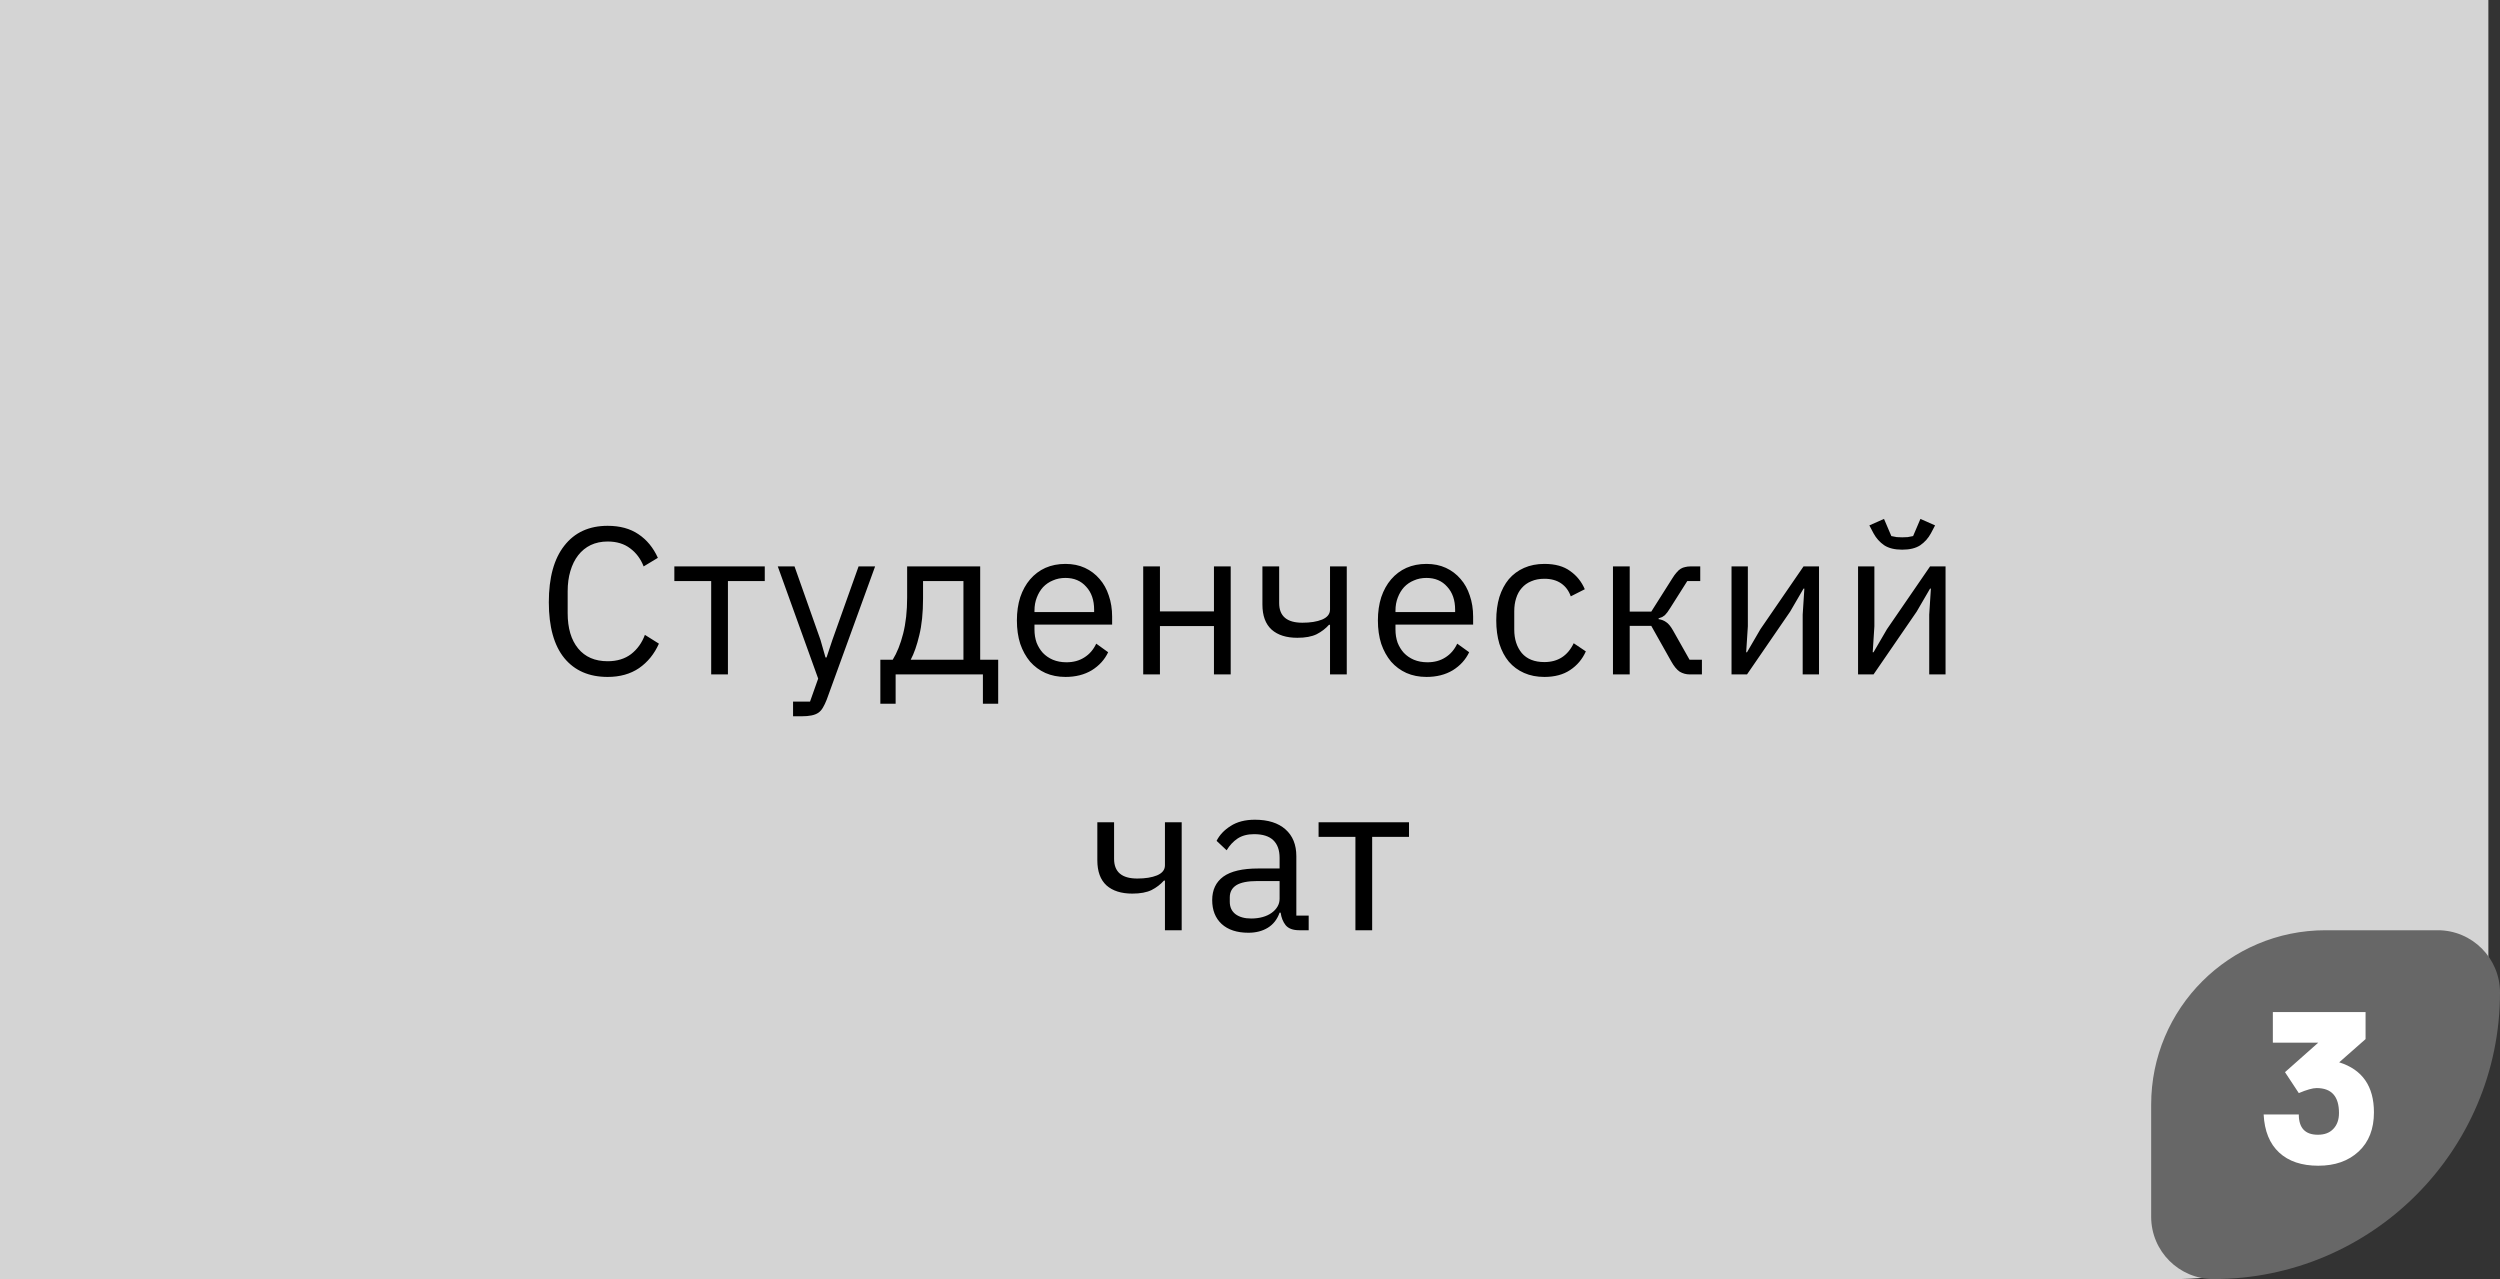 <?xml version="1.0" encoding="UTF-8"?> <svg xmlns="http://www.w3.org/2000/svg" width="215" height="110" viewBox="0 0 215 110" fill="none"><rect x="0" y="0" width="215" height="110" fill="#333333" stroke="none"/> <path d="M0 0H214V83C214 97.912 201.912 110 187 110H0V0Z" fill="#D4D4D4"></path> <path d="M52.257 58.216C50.661 58.216 49.419 57.676 48.531 56.596C47.643 55.504 47.199 53.902 47.199 51.79C47.199 49.678 47.643 48.058 48.531 46.93C49.419 45.79 50.661 45.22 52.257 45.22C53.313 45.22 54.195 45.46 54.903 45.94C55.623 46.42 56.181 47.098 56.577 47.974L55.353 48.712C55.101 48.064 54.717 47.548 54.201 47.164C53.685 46.768 53.037 46.57 52.257 46.57C51.717 46.57 51.231 46.672 50.799 46.876C50.379 47.08 50.019 47.374 49.719 47.758C49.431 48.13 49.209 48.58 49.053 49.108C48.897 49.624 48.819 50.206 48.819 50.854V52.726C48.819 54.022 49.119 55.036 49.719 55.768C50.319 56.5 51.165 56.866 52.257 56.866C53.061 56.866 53.733 56.662 54.273 56.254C54.813 55.834 55.209 55.282 55.461 54.598L56.667 55.354C56.271 56.242 55.701 56.944 54.957 57.46C54.213 57.964 53.313 58.216 52.257 58.216ZM61.162 49.972H57.994V48.712H65.77V49.972H62.602V58H61.162V49.972ZM73.837 48.712H75.259L71.101 60.16C70.993 60.436 70.885 60.664 70.777 60.844C70.669 61.036 70.537 61.186 70.381 61.294C70.225 61.402 70.027 61.48 69.787 61.528C69.559 61.576 69.277 61.6 68.941 61.6H68.203V60.34H69.661L70.363 58.36L66.889 48.712H68.329L70.561 55.03L70.993 56.542H71.083L71.587 55.03L73.837 48.712ZM75.71 56.74H76.772C77.144 56.14 77.444 55.39 77.672 54.49C77.9 53.59 78.014 52.558 78.014 51.394V48.712H84.296V56.74H85.844V60.52H84.53V58H77.024V60.52H75.71V56.74ZM82.856 56.74V49.972H79.382V51.466C79.382 52.702 79.274 53.758 79.058 54.634C78.854 55.498 78.608 56.2 78.32 56.74H82.856ZM91.629 58.216C90.993 58.216 90.417 58.102 89.901 57.874C89.397 57.646 88.959 57.322 88.587 56.902C88.227 56.47 87.945 55.96 87.741 55.372C87.549 54.772 87.453 54.1 87.453 53.356C87.453 52.624 87.549 51.958 87.741 51.358C87.945 50.758 88.227 50.248 88.587 49.828C88.959 49.396 89.397 49.066 89.901 48.838C90.417 48.61 90.993 48.496 91.629 48.496C92.253 48.496 92.811 48.61 93.303 48.838C93.795 49.066 94.215 49.384 94.563 49.792C94.911 50.188 95.175 50.662 95.355 51.214C95.547 51.766 95.643 52.372 95.643 53.032V53.716H88.965V54.148C88.965 54.544 89.025 54.916 89.145 55.264C89.277 55.6 89.457 55.894 89.685 56.146C89.925 56.398 90.213 56.596 90.549 56.74C90.897 56.884 91.287 56.956 91.719 56.956C92.307 56.956 92.817 56.818 93.249 56.542C93.693 56.266 94.035 55.87 94.275 55.354L95.301 56.092C95.001 56.728 94.533 57.244 93.897 57.64C93.261 58.024 92.505 58.216 91.629 58.216ZM91.629 49.702C91.233 49.702 90.873 49.774 90.549 49.918C90.225 50.05 89.943 50.242 89.703 50.494C89.475 50.746 89.295 51.046 89.163 51.394C89.031 51.73 88.965 52.102 88.965 52.51V52.636H94.095V52.438C94.095 51.61 93.867 50.95 93.411 50.458C92.967 49.954 92.373 49.702 91.629 49.702ZM98.316 48.712H99.755V52.582H104.4V48.712H105.84V58H104.4V53.842H99.755V58H98.316V48.712ZM114.382 53.734H114.292C114.004 54.058 113.65 54.328 113.23 54.544C112.81 54.748 112.258 54.85 111.574 54.85C110.626 54.85 109.888 54.616 109.36 54.148C108.832 53.668 108.568 52.948 108.568 51.988V48.712H110.008V51.862C110.008 52.99 110.674 53.554 112.006 53.554C112.69 53.554 113.254 53.464 113.698 53.284C114.154 53.092 114.382 52.804 114.382 52.42V48.712H115.822V58H114.382V53.734ZM122.675 58.216C122.039 58.216 121.463 58.102 120.947 57.874C120.443 57.646 120.005 57.322 119.633 56.902C119.273 56.47 118.991 55.96 118.787 55.372C118.595 54.772 118.499 54.1 118.499 53.356C118.499 52.624 118.595 51.958 118.787 51.358C118.991 50.758 119.273 50.248 119.633 49.828C120.005 49.396 120.443 49.066 120.947 48.838C121.463 48.61 122.039 48.496 122.675 48.496C123.299 48.496 123.857 48.61 124.349 48.838C124.841 49.066 125.261 49.384 125.609 49.792C125.957 50.188 126.221 50.662 126.401 51.214C126.593 51.766 126.689 52.372 126.689 53.032V53.716H120.011V54.148C120.011 54.544 120.071 54.916 120.191 55.264C120.323 55.6 120.503 55.894 120.731 56.146C120.971 56.398 121.259 56.596 121.595 56.74C121.943 56.884 122.333 56.956 122.765 56.956C123.353 56.956 123.863 56.818 124.295 56.542C124.739 56.266 125.081 55.87 125.321 55.354L126.347 56.092C126.047 56.728 125.579 57.244 124.943 57.64C124.307 58.024 123.551 58.216 122.675 58.216ZM122.675 49.702C122.279 49.702 121.919 49.774 121.595 49.918C121.271 50.05 120.989 50.242 120.749 50.494C120.521 50.746 120.341 51.046 120.209 51.394C120.077 51.73 120.011 52.102 120.011 52.51V52.636H125.141V52.438C125.141 51.61 124.913 50.95 124.457 50.458C124.013 49.954 123.419 49.702 122.675 49.702ZM132.818 58.216C132.17 58.216 131.588 58.102 131.072 57.874C130.556 57.646 130.118 57.322 129.758 56.902C129.41 56.482 129.14 55.972 128.948 55.372C128.768 54.772 128.678 54.1 128.678 53.356C128.678 52.612 128.768 51.94 128.948 51.34C129.14 50.74 129.41 50.23 129.758 49.81C130.118 49.39 130.556 49.066 131.072 48.838C131.588 48.61 132.17 48.496 132.818 48.496C133.742 48.496 134.48 48.7 135.032 49.108C135.596 49.504 136.016 50.026 136.292 50.674L135.086 51.286C134.918 50.806 134.642 50.434 134.258 50.17C133.874 49.906 133.394 49.774 132.818 49.774C132.386 49.774 132.008 49.846 131.684 49.99C131.36 50.122 131.09 50.314 130.874 50.566C130.658 50.806 130.496 51.1 130.388 51.448C130.28 51.784 130.226 52.156 130.226 52.564V54.148C130.226 54.964 130.442 55.636 130.874 56.164C131.318 56.68 131.966 56.938 132.818 56.938C133.982 56.938 134.822 56.398 135.338 55.318L136.382 56.02C136.082 56.692 135.632 57.226 135.032 57.622C134.444 58.018 133.706 58.216 132.818 58.216ZM138.715 48.712H140.155V52.6H142.009L143.809 49.756C143.941 49.54 144.067 49.366 144.187 49.234C144.307 49.09 144.427 48.982 144.547 48.91C144.667 48.838 144.793 48.79 144.925 48.766C145.057 48.73 145.207 48.712 145.375 48.712H146.221V49.972H145.105L143.647 52.276C143.551 52.432 143.467 52.558 143.395 52.654C143.323 52.75 143.251 52.834 143.179 52.906C143.107 52.966 143.029 53.02 142.945 53.068C142.861 53.104 142.759 53.14 142.639 53.176V53.248C142.891 53.284 143.107 53.368 143.287 53.5C143.479 53.62 143.677 53.86 143.881 54.22L145.303 56.74H146.365V58H145.321C145.009 58 144.721 57.922 144.457 57.766C144.205 57.598 143.959 57.298 143.719 56.866L142.009 53.824H140.155V58H138.715V48.712ZM148.911 48.712H150.315V53.86L150.171 56.092H150.243L151.395 54.112L155.103 48.712H156.435V58H155.031V52.852L155.175 50.62H155.103L153.951 52.6L150.243 58H148.911V48.712ZM159.793 48.712H161.197V53.86L161.053 56.092H161.125L162.277 54.112L165.985 48.712H167.317V58H165.913V52.852L166.057 50.62H165.985L164.833 52.6L161.125 58H159.793V48.712ZM163.591 47.272C162.943 47.272 162.427 47.146 162.043 46.894C161.659 46.63 161.353 46.288 161.125 45.868L160.765 45.184L162.025 44.626L162.655 46.102C162.799 46.138 162.955 46.168 163.123 46.192C163.291 46.204 163.447 46.21 163.591 46.21C163.735 46.21 163.891 46.204 164.059 46.192C164.227 46.168 164.383 46.138 164.527 46.102L165.157 44.626L166.417 45.184L166.057 45.868C165.829 46.288 165.523 46.63 165.139 46.894C164.755 47.146 164.239 47.272 163.591 47.272ZM100.185 75.734H100.095C99.808 76.058 99.454 76.328 99.034 76.544C98.614 76.748 98.061 76.85 97.377 76.85C96.43 76.85 95.692 76.616 95.163 76.148C94.635 75.668 94.371 74.948 94.371 73.988V70.712H95.811V73.862C95.811 74.99 96.478 75.554 97.809 75.554C98.493 75.554 99.058 75.464 99.501 75.284C99.957 75.092 100.185 74.804 100.185 74.42V70.712H101.625V80H100.185V75.734ZM111.737 80C111.197 80 110.807 79.856 110.567 79.568C110.339 79.28 110.195 78.92 110.135 78.488H110.045C109.841 79.064 109.505 79.496 109.037 79.784C108.569 80.072 108.011 80.216 107.363 80.216C106.379 80.216 105.611 79.964 105.059 79.46C104.519 78.956 104.249 78.272 104.249 77.408C104.249 76.532 104.567 75.86 105.203 75.392C105.851 74.924 106.853 74.69 108.209 74.69H110.045V73.772C110.045 73.112 109.865 72.608 109.505 72.26C109.145 71.912 108.593 71.738 107.849 71.738C107.285 71.738 106.811 71.864 106.427 72.116C106.055 72.368 105.743 72.704 105.491 73.124L104.627 72.314C104.879 71.81 105.281 71.384 105.833 71.036C106.385 70.676 107.081 70.496 107.921 70.496C109.049 70.496 109.925 70.772 110.549 71.324C111.173 71.876 111.485 72.644 111.485 73.628V78.74H112.547V80H111.737ZM107.597 78.992C107.957 78.992 108.287 78.95 108.587 78.866C108.887 78.782 109.145 78.662 109.361 78.506C109.577 78.35 109.745 78.17 109.865 77.966C109.985 77.762 110.045 77.54 110.045 77.3V75.77H108.137C107.309 75.77 106.703 75.89 106.319 76.13C105.947 76.37 105.761 76.718 105.761 77.174V77.552C105.761 78.008 105.923 78.362 106.247 78.614C106.583 78.866 107.033 78.992 107.597 78.992ZM116.566 71.972H113.398V70.712H121.174V71.972H118.006V80H116.566V71.972Z" fill="black"></path> <path d="M215 85.357C215 98.967 203.967 110 190.357 110C187.398 110 185 107.602 185 104.643L185 95C185 86.716 191.716 80 200 80L209.643 80C212.602 80 215 82.398 215 85.357Z" fill="#676767"></path> <path d="M204.159 95.662C204.159 97.09 203.721 98.212 202.845 99.028C201.969 99.844 200.811 100.252 199.371 100.252C197.943 100.252 196.821 99.874 196.005 99.118C195.189 98.362 194.745 97.27 194.673 95.842H197.697C197.697 97.006 198.243 97.588 199.335 97.588C199.911 97.588 200.355 97.42 200.667 97.084C200.991 96.748 201.153 96.292 201.153 95.716C201.153 94.288 200.511 93.574 199.227 93.574C198.891 93.574 198.381 93.718 197.697 94.006L196.509 92.206L199.371 89.668H195.465V87.04H203.439V89.362L201.171 91.36C203.163 91.984 204.159 93.418 204.159 95.662Z" fill="white"></path> </svg> 